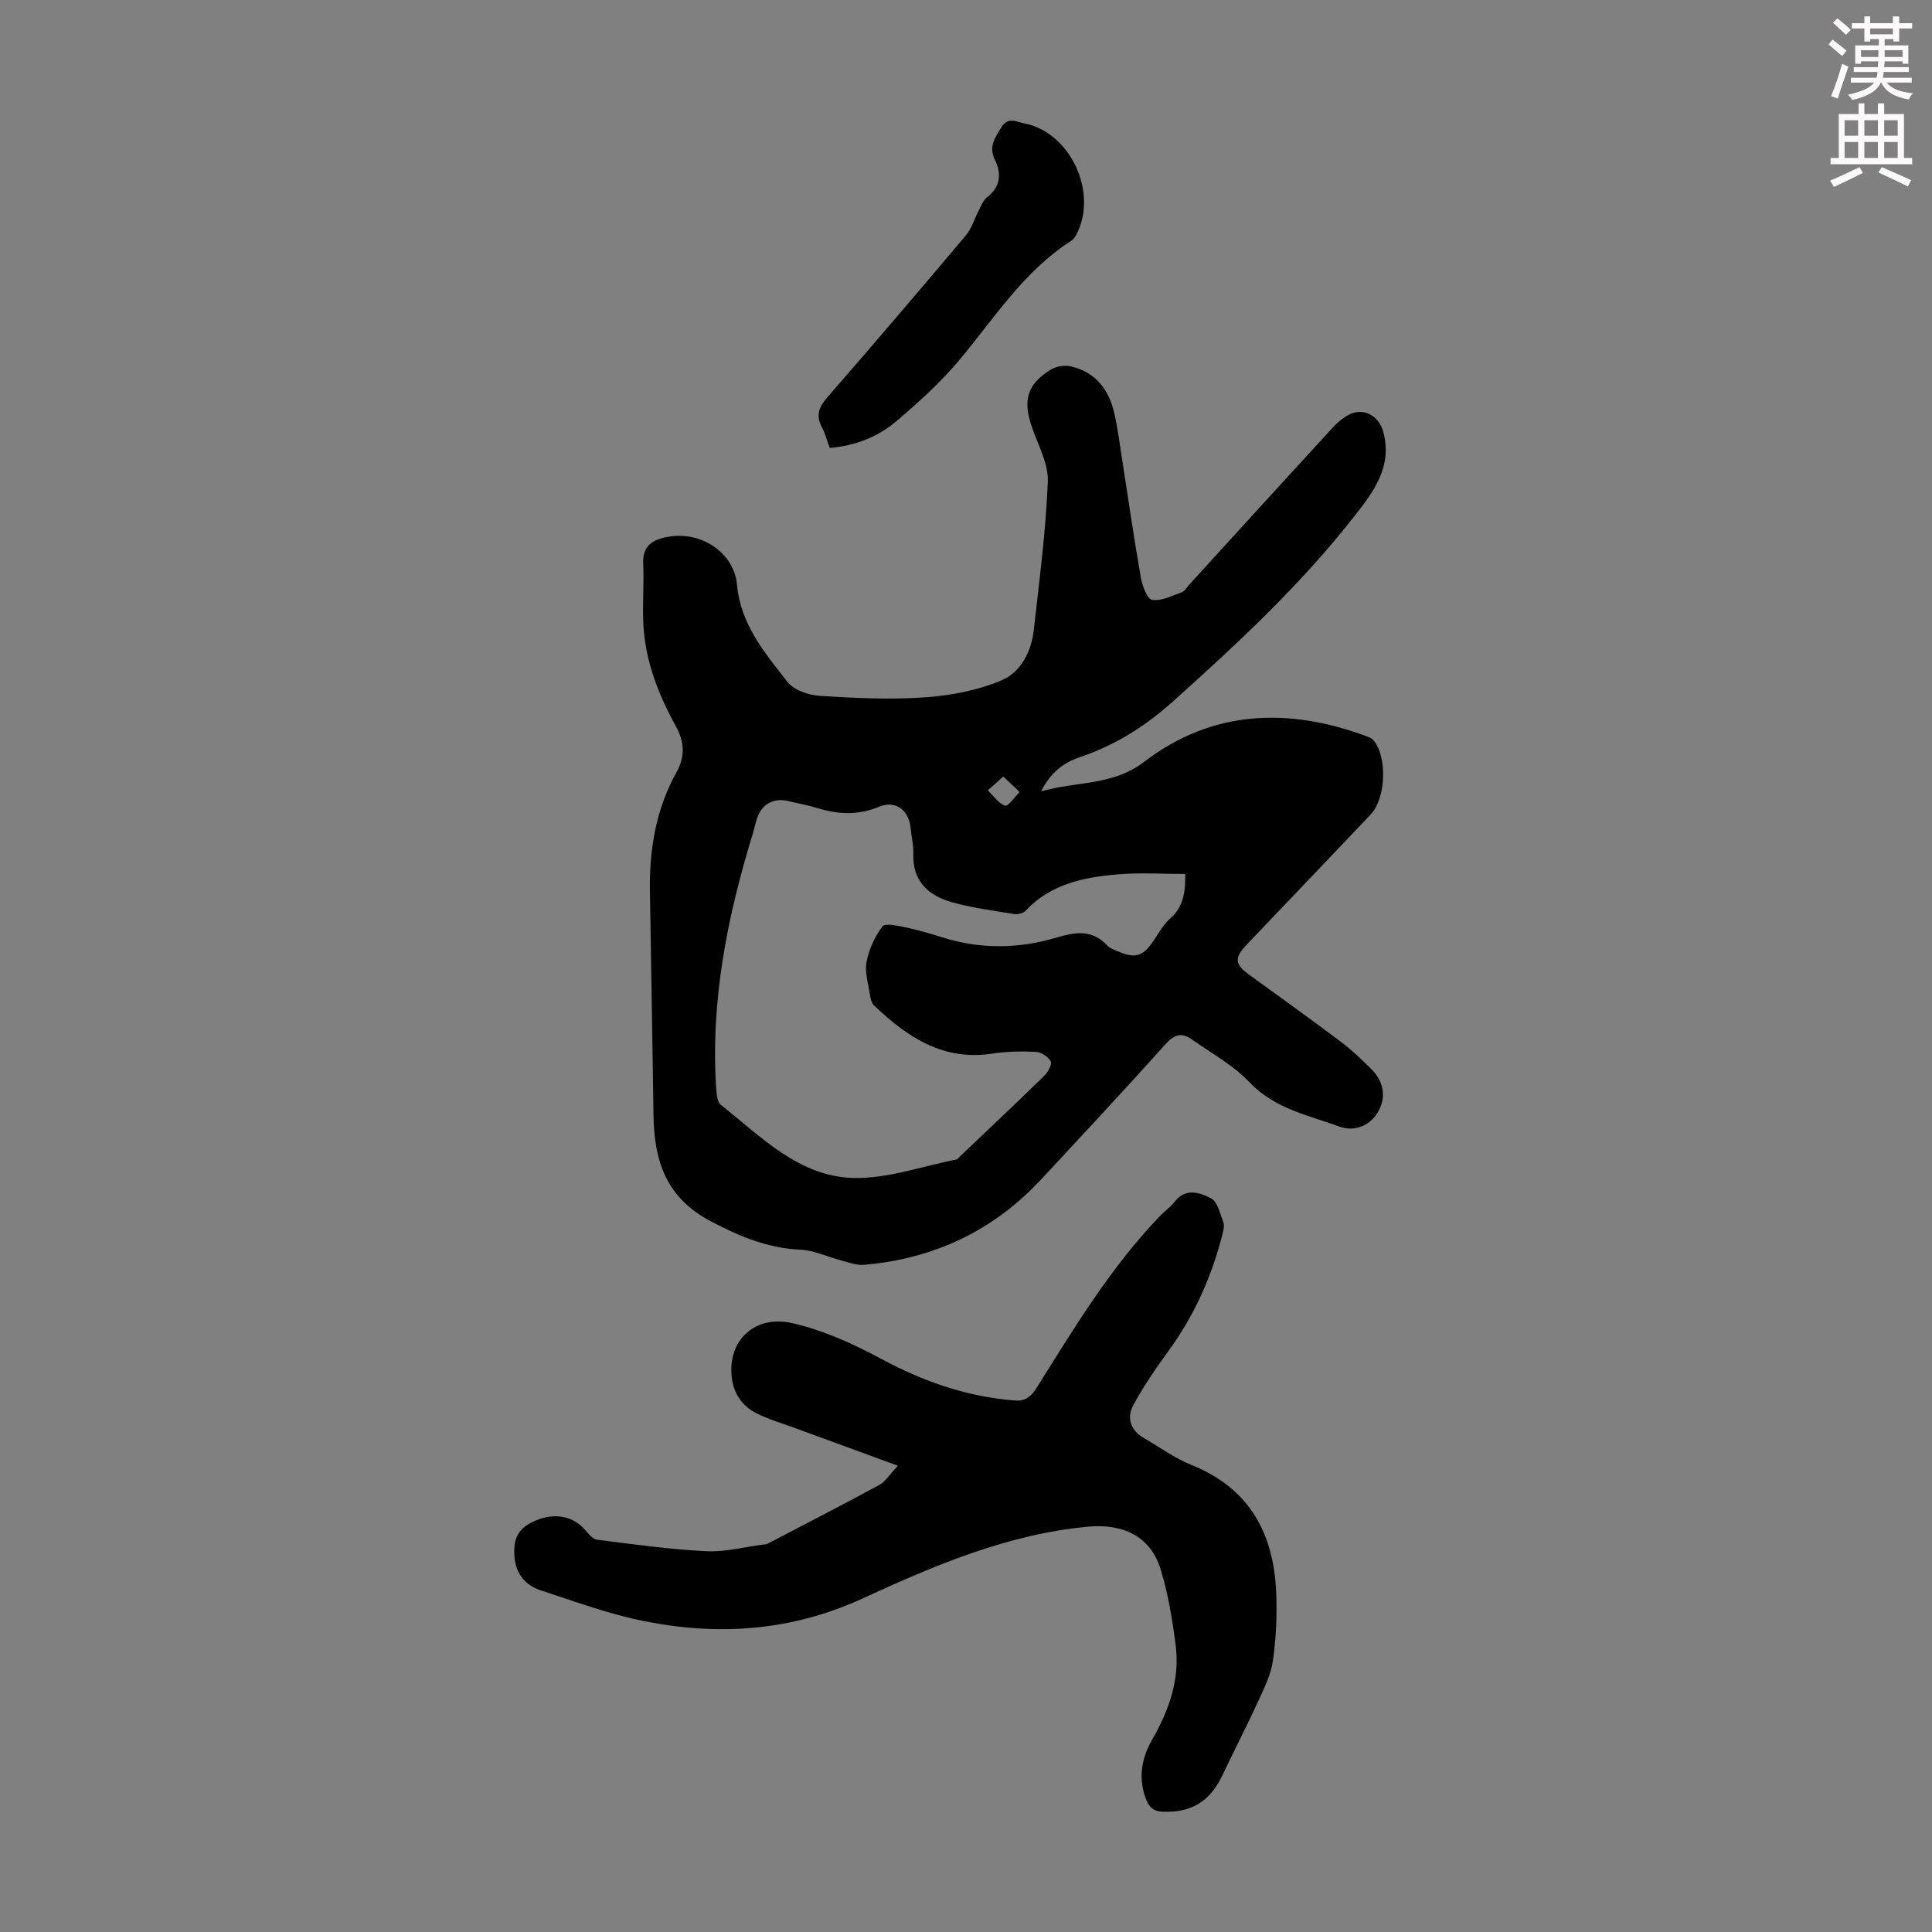 <svg enable-background="new 0 0 400 400" viewBox="0 0 400 400" xmlns="http://www.w3.org/2000/svg"><rect x="0" y="0" width="400" height="400" fill="#808080" stroke="none"/><path d="m378.6 9.2.8-1c.9.7 1.9 1.4 2.9 2.3l-.9 1.1c-1.1-.9-2-1.7-2.8-2.4zm.5 10.7c.9-2.1 1.6-4.3 2.3-6.7.4.2.8.4 1.3.6-.7 2.1-1.5 4.3-2.2 6.6zm.4-15.2.9-.9c1 .8 2 1.6 2.8 2.4l-1 1c-1-.9-1.9-1.8-2.7-2.5zm12.5-1.3h1.2v1.4h2.7v1.1h-2.7v2.7h-1.2v-.5h-1.8v1.3h4.9v3.8h-1.2v-.5h-3.7c0 .4-.1.9-.1 1.2h5.1v1h-5.2c0 .5-.1.9-.2 1.2h6v1h-5.2c1.1 1.3 2.9 2 5.5 2.2-.4.4-.7.8-.9 1.3-2.9-.5-4.8-1.6-5.7-3.5h-.1c-.8 1.7-2.7 2.9-5.9 3.6-.2-.4-.6-.8-.9-1.1 2.8-.6 4.6-1.4 5.4-2.5h-4.8v-1h5.3c.1-.3.2-.7.2-1.2h-4.9v-1h5c0-.4 0-.8.1-1.2h-3.6v.5h-1.2v-3.8h4.9v-1.3h-1.8v.5h-1.2v-2.7h-2.6v-1.1h2.6v-1.4h1.2v1.4h4.7v-1.4zm-6.7 8.4h3.6c0-.4 0-.9 0-1.4h-3.6zm1.9-4.7h4.7v-1.2h-4.7zm6.7 3.3h-3.7v1.4h3.7z" fill="#fcfafa"/><path d="m384.7 21.4h1.3v2.2h2.8v-2.2h1.3v2.2h4.1v9.1h1.7v1.3h-16.9v-1.3h1.7v-9.1h4.1v-2.2zm.3 13.2.7 1.2c-1.8.9-3.8 1.9-6 2.9-.2-.4-.5-.8-.8-1.3 2.4-1 4.4-2 6.1-2.8zm-3.1-6.5h2.8v-3.2h-2.8zm0 4.6h2.8v-3.3h-2.8zm4.1-4.6h2.8v-3.2h-2.8zm0 4.6h2.8v-3.3h-2.8zm3.6 1.9c2.1.9 4.1 1.8 6.1 2.7l-.7 1.3c-2.2-1.1-4.2-2-6.1-2.9zm3.3-9.7h-2.8v3.2h2.8zm-2.8 7.8h2.8v-3.3h-2.8z" fill="#fcfafa"/><g fill="#010000"><path d="m215.56 163.84c7.57-2.15 14.82-1.13 21.32-6.11 14.06-10.76 29.84-11.32 46.1-5.28.5.19 1.08.42 1.4.82 2.89 3.54 2.56 12.03-.63 15.4-8.55 9.01-17.14 17.99-25.7 26.98-2.54 2.67-2.41 3.98.56 6.14 6.33 4.61 12.7 9.16 18.96 13.87 2.31 1.74 4.44 3.76 6.48 5.82 2.52 2.55 3.05 5.98 1.04 9.07-1.73 2.65-4.78 3.77-7.69 2.72-6.51-2.37-13.44-3.68-18.66-9.16-3.4-3.57-7.95-6.07-12.04-8.95-2.02-1.43-3.57-1-5.35.98-8.44 9.41-17.07 18.65-25.67 27.92-9.95 10.73-22.31 16.58-36.84 17.81-1.54.13-3.18-.52-4.74-.93-2.79-.72-5.53-2.07-8.33-2.2-6.77-.31-12.51-2.69-18.53-5.84-9.43-4.95-11.81-12.63-11.94-22.08-.21-15.44-.5-30.87-.74-46.31-.14-8.62 1.24-16.94 5.47-24.57 1.84-3.32 1.74-6.24-.13-9.64-3.52-6.39-6.2-13.19-6.67-20.58-.27-4.33.14-8.7-.06-13.04-.17-3.69 1.93-5.11 5.73-5.63 6.5-.89 13.07 3.44 13.68 9.98.77 8.35 5.79 14.14 10.45 20.15 1.33 1.71 4.37 2.74 6.7 2.89 7.24.46 14.54.82 21.76.31 5.4-.38 11-1.45 15.95-3.56 3.86-1.64 6.09-5.89 6.59-10.34 1.14-10.22 2.5-20.45 2.91-30.71.15-3.77-2.04-7.67-3.33-11.45-1.86-5.45-.97-8.71 3.85-11.75 1.15-.72 2.97-1.02 4.29-.71 5.12 1.2 7.88 4.87 8.98 9.8.71 3.16 1.11 6.39 1.61 9.59 1.28 8.13 2.44 16.28 3.87 24.39.3 1.69 1.34 4.42 2.34 4.56 1.94.27 4.13-.85 6.15-1.6.66-.24 1.09-1.09 1.62-1.67 9.87-10.82 19.73-21.65 29.64-32.44.89-.97 1.95-1.87 3.1-2.52 3.08-1.74 6.35 0 7.29 3.32 2.12 7.45-2.26 12.88-6.16 17.86-11.01 14.03-24.02 26.13-37.3 38.04-5.94 5.33-12.09 9.13-19.44 11.62-3.15 1.08-5.91 3.01-7.89 7.03zm29.83 17.11c-4.78 0-9.37-.31-13.89.07-7.09.59-13.98 1.98-19.19 7.57-.49.52-1.64.77-2.4.64-4.29-.7-8.64-1.26-12.81-2.43-4.91-1.38-8.22-4.38-8.01-10.1.07-1.77-.4-3.55-.57-5.33-.34-3.62-3.12-5.76-6.49-4.35-4.31 1.8-8.42 1.62-12.71.31-2.03-.62-4.12-1-6.19-1.49-2.99-.7-5.42.65-6.4 3.6-.35 1.06-.57 2.16-.89 3.23-5.29 17.21-8.77 34.68-7.55 52.82.08 1.13.23 2.69.97 3.27 8.29 6.55 16.1 14.79 27.32 15.12 7.11.21 14.31-2.43 21.46-3.82.28-.05.5-.43.74-.66 5.83-5.56 11.7-11.08 17.46-16.71.75-.73 1.62-2.37 1.3-2.95-.53-.96-1.97-1.91-3.08-1.96-3-.15-6.07-.1-9.03.36-10.2 1.57-17.63-3.46-24.47-9.97-.56-.53-.75-1.57-.88-2.41-.34-2.21-1.08-4.54-.67-6.62.51-2.59 1.7-5.23 3.28-7.33.56-.74 3.18-.16 4.78.18 2.62.55 5.2 1.32 7.75 2.12 7.83 2.45 15.74 2.32 23.47.02 4.08-1.22 7.48-1.71 10.61 1.68.5.54 1.33.8 2.05 1.11 3.72 1.63 5.32 1.11 7.55-2.25 1.05-1.58 2.02-3.32 3.41-4.54 2.62-2.33 3.15-5.2 3.08-9.18zm-37.67-20.17c-1.46 1.3-2.34 2.08-3.21 2.85 1.17 1.13 2.19 2.69 3.59 3.17.61.21 1.99-1.81 3.01-2.82-.95-.89-1.9-1.8-3.39-3.2z"/><path d="m185.91 303.47c-7.58-2.77-14.37-5.26-21.15-7.75-2.72-1-5.53-1.81-8.11-3.1-2.94-1.47-4.74-4.02-5.14-7.4-.91-7.61 4.66-13.11 12.67-11.25 6.28 1.47 12.42 4.21 18.14 7.3 8.81 4.76 17.93 7.95 27.91 8.69 2.16.16 3.35-.95 4.47-2.74 7.72-12.32 15.23-24.8 25.38-35.38 1.01-1.05 2.23-1.91 3.12-3.04 2.29-2.93 5.24-1.89 7.54-.7 1.34.7 1.84 3.14 2.52 4.88.26.66.08 1.56-.1 2.31-2.21 8.85-5.85 17.03-11.25 24.43-2.61 3.58-5.14 7.26-7.25 11.15-1.42 2.61-.66 5.23 2.15 6.85 3.28 1.9 6.41 4.19 9.89 5.59 12.03 4.84 17.03 14.22 17.53 26.49.19 4.67-.03 9.41-.69 14.04-.41 2.89-1.81 5.69-3.05 8.39-2.37 5.17-4.99 10.23-7.43 15.37-2.58 5.42-6.43 7.7-12.28 7.5-2.09-.07-2.94-1.05-3.58-2.78-1.6-4.34-.8-8.42 1.39-12.24 3.47-6.06 5.73-12.45 4.82-19.47-.68-5.29-1.56-10.64-3.12-15.72-2.11-6.86-7.84-9.48-15.03-8.81-16.69 1.56-31.82 8.04-46.71 14.88-14.72 6.76-29.77 7.76-45.22 4.67-7.29-1.45-14.36-4.07-21.46-6.4-3.05-1-5.01-3.35-5.33-6.68-.41-4.23.89-6.35 4.56-7.82 3.89-1.56 7.53-.81 10 1.97.72.81 1.57 1.95 2.47 2.07 7.52.96 15.06 2.01 22.62 2.39 3.96.2 7.98-.89 11.98-1.39.22-.03.47-.01.66-.11 7.77-4.06 15.57-8.07 23.28-12.25 1.18-.65 1.99-2.04 3.8-3.94z"/><path d="m171.79 92.74c-.56-1.51-.92-2.94-1.58-4.19-1.27-2.38-.8-4.13.99-6.18 9.69-11.12 19.26-22.35 28.77-33.63 1.22-1.45 1.77-3.46 2.68-5.19.5-.95.92-2.1 1.71-2.71 2.83-2.17 3.02-4.94 1.63-7.74-1.39-2.79.07-4.63 1.34-6.75 1.34-2.23 3.13-1.11 4.75-.8 9.53 1.84 15.35 14.32 10.76 23.04-.25.48-.61.98-1.05 1.26-9.83 6.29-15.93 16.05-23.21 24.74-3.85 4.59-8.37 8.68-12.95 12.57-3.77 3.22-8.36 5.11-13.84 5.58z"/></g></svg>